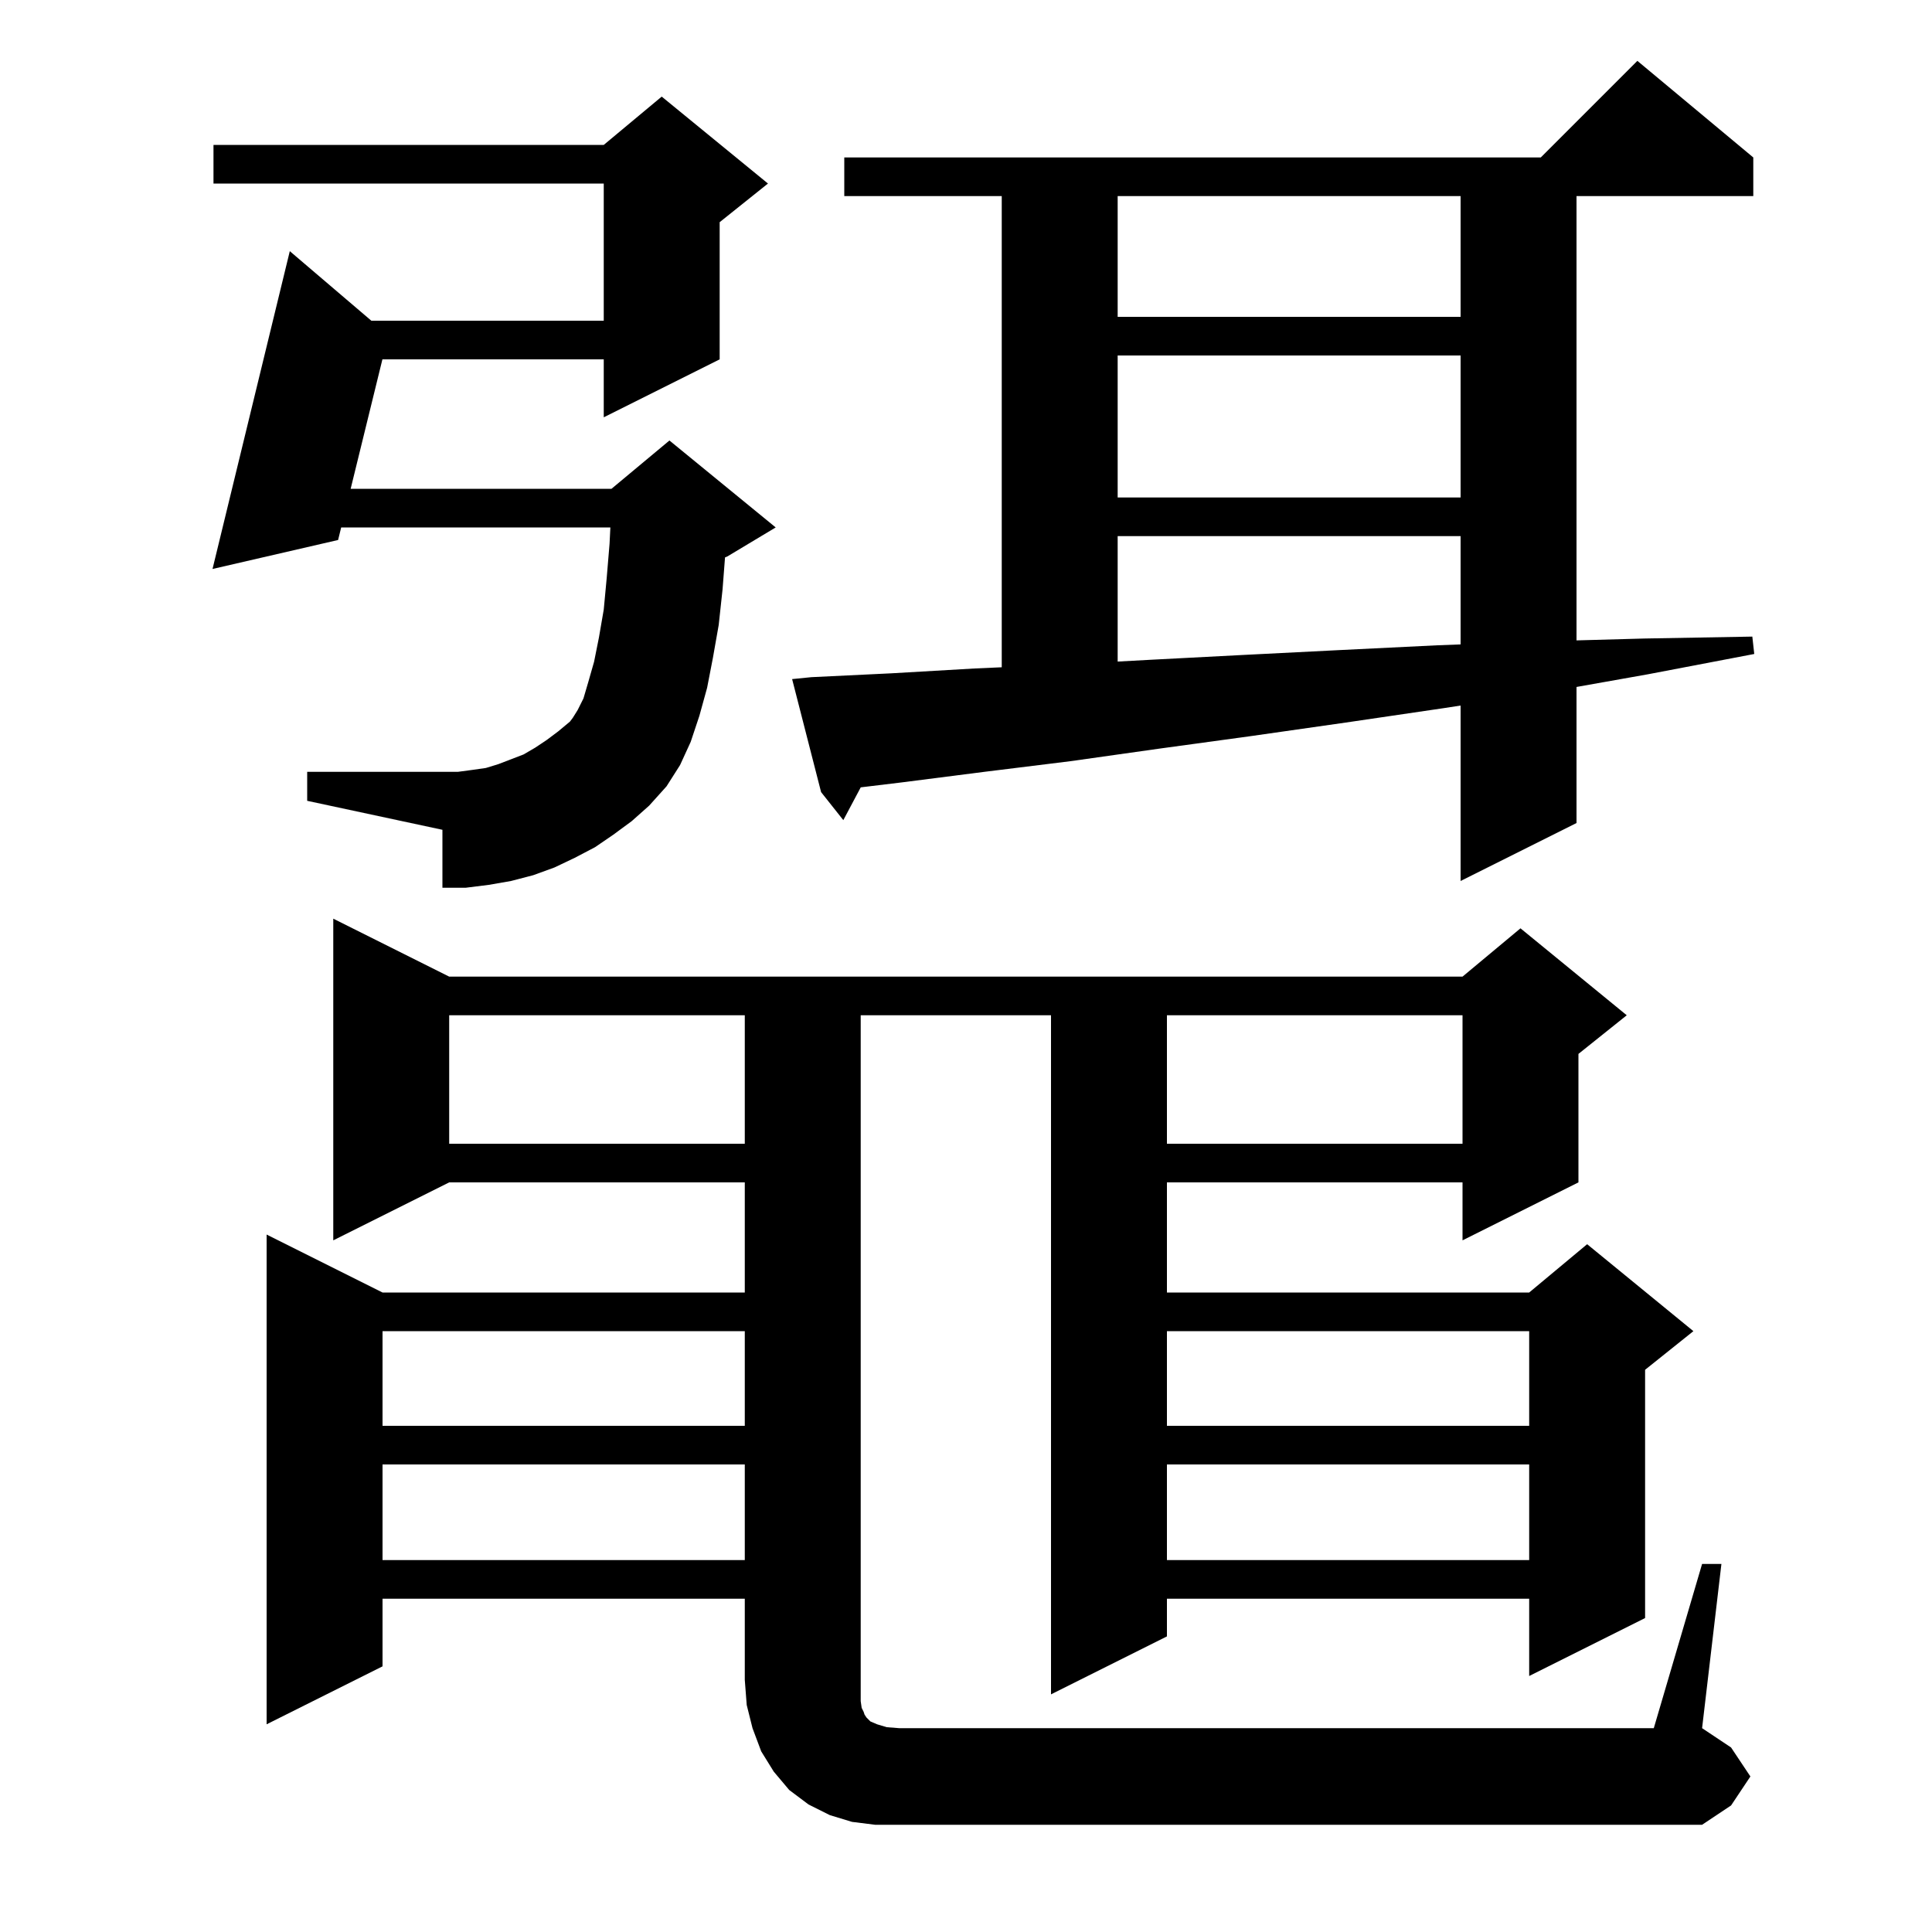 <svg xmlns="http://www.w3.org/2000/svg" xmlns:xlink="http://www.w3.org/1999/xlink" version="1.1" baseProfile="full" viewBox="0 0 200 200" width="200" height="200"><g fill="currentColor"><path d="M 176.2 161.9 L 178.2 161.9 L 176.2 178.9 L 179.2 180.9 L 181.2 183.9 L 179.2 186.9 L 176.2 188.9 L 90.6 188.9 L 88.2 188.6 L 85.9 187.9 L 83.7 186.8 L 81.7 185.3 L 80.1 183.4 L 78.8 181.3 L 77.9 178.9 L 77.3 176.5 L 77.1 173.9 L 77.1 165.5 L 39.6 165.5 L 39.6 172.5 L 27.6 178.5 L 27.6 127.8 L 39.6 133.8 L 77.1 133.8 L 77.1 122.4 L 46.5 122.4 L 34.5 128.4 L 34.5 95.1 L 46.5 101.1 L 151.4 101.1 L 157.4 96.1 L 168.4 105.1 L 163.4 109.1 L 163.4 122.4 L 151.4 128.4 L 151.4 122.4 L 120.8 122.4 L 120.8 133.8 L 158.3 133.8 L 164.3 128.8 L 175.3 137.8 L 170.3 141.8 L 170.3 167.5 L 158.3 173.5 L 158.3 165.5 L 120.8 165.5 L 120.8 169.4 L 108.8 175.4 L 108.8 105.1 L 89.1 105.1 L 89.1 176.1 L 89.2 176.8 L 89.4 177.2 L 89.5 177.5 L 89.7 177.8 L 90.1 178.2 L 90.8 178.5 L 91.8 178.8 L 93.1 178.9 L 171.2 178.9 Z M 120.8 151.6 L 120.8 161.5 L 158.3 161.5 L 158.3 151.6 Z M 39.6 151.6 L 39.6 161.5 L 77.1 161.5 L 77.1 151.6 Z M 120.8 137.8 L 120.8 147.6 L 158.3 147.6 L 158.3 137.8 Z M 39.6 137.8 L 39.6 147.6 L 77.1 147.6 L 77.1 137.8 Z M 120.8 105.1 L 120.8 118.4 L 151.4 118.4 L 151.4 105.1 Z M 46.5 105.1 L 46.5 118.4 L 77.1 118.4 L 77.1 105.1 Z M 84.0 70.1 L 92.3 69.7 L 100.9 69.2 L 103.7 69.076 L 103.7 20.3 L 87.4 20.3 L 87.4 16.3 L 159.5 16.3 L 169.5 6.3 L 181.5 16.3 L 181.5 20.3 L 163.2 20.3 L 163.2 66.293 L 170.2 66.1 L 181.4 65.9 L 181.6 67.7 L 170.6 69.8 L 163.2 71.114 L 163.2 85.2 L 151.2 91.2 L 151.2 73.038 L 149.5 73.3 L 139.3 74.8 L 129.5 76.2 L 120.0 77.5 L 110.8 78.8 L 101.9 79.9 L 93.3 81.0 L 89.103 81.506 L 87.3 84.9 L 85.0 82.0 L 82.0 70.3 Z M 63.5 86.4 L 61.6 87.7 L 59.5 88.8 L 57.4 89.8 L 55.2 90.6 L 52.9 91.2 L 50.6 91.6 L 48.2 91.9 L 45.8 91.9 L 45.8 85.9 L 31.8 82.9 L 31.8 79.9 L 47.4 79.9 L 48.9 79.7 L 50.3 79.5 L 51.6 79.1 L 54.2 78.1 L 55.4 77.4 L 56.6 76.6 L 57.8 75.7 L 59.0 74.7 L 59.3 74.3 L 59.8 73.5 L 60.4 72.3 L 60.9 70.6 L 61.5 68.5 L 62.0 66.0 L 62.5 63.1 L 62.8 59.9 L 63.1 56.3 L 63.185 54.6 L 35.319 54.6 L 35.0 55.9 L 22.0 58.9 L 30.0 26.0 L 38.441 33.2 L 62.5 33.2 L 62.5 19.0 L 22.1 19.0 L 22.1 15.0 L 62.5 15.0 L 68.5 10.0 L 79.5 19.0 L 74.5 23.0 L 74.5 37.2 L 62.5 43.2 L 62.5 37.2 L 39.587 37.2 L 36.3 50.6 L 63.3 50.6 L 69.3 45.6 L 80.3 54.6 L 75.3 57.6 L 75.054 57.703 L 74.8 61.0 L 74.4 64.7 L 73.8 68.1 L 73.2 71.2 L 72.4 74.1 L 71.5 76.8 L 70.4 79.2 L 69.0 81.4 L 67.2 83.4 L 65.4 85.0 Z M 115.7 55.5 L 115.7 68.485 L 119.1 68.3 L 128.7 67.8 L 138.6 67.3 L 148.8 66.8 L 151.2 66.709 L 151.2 55.5 Z M 115.7 36.8 L 115.7 51.5 L 151.2 51.5 L 151.2 36.8 Z M 115.7 20.3 L 115.7 32.8 L 151.2 32.8 L 151.2 20.3 Z "/></g></svg>